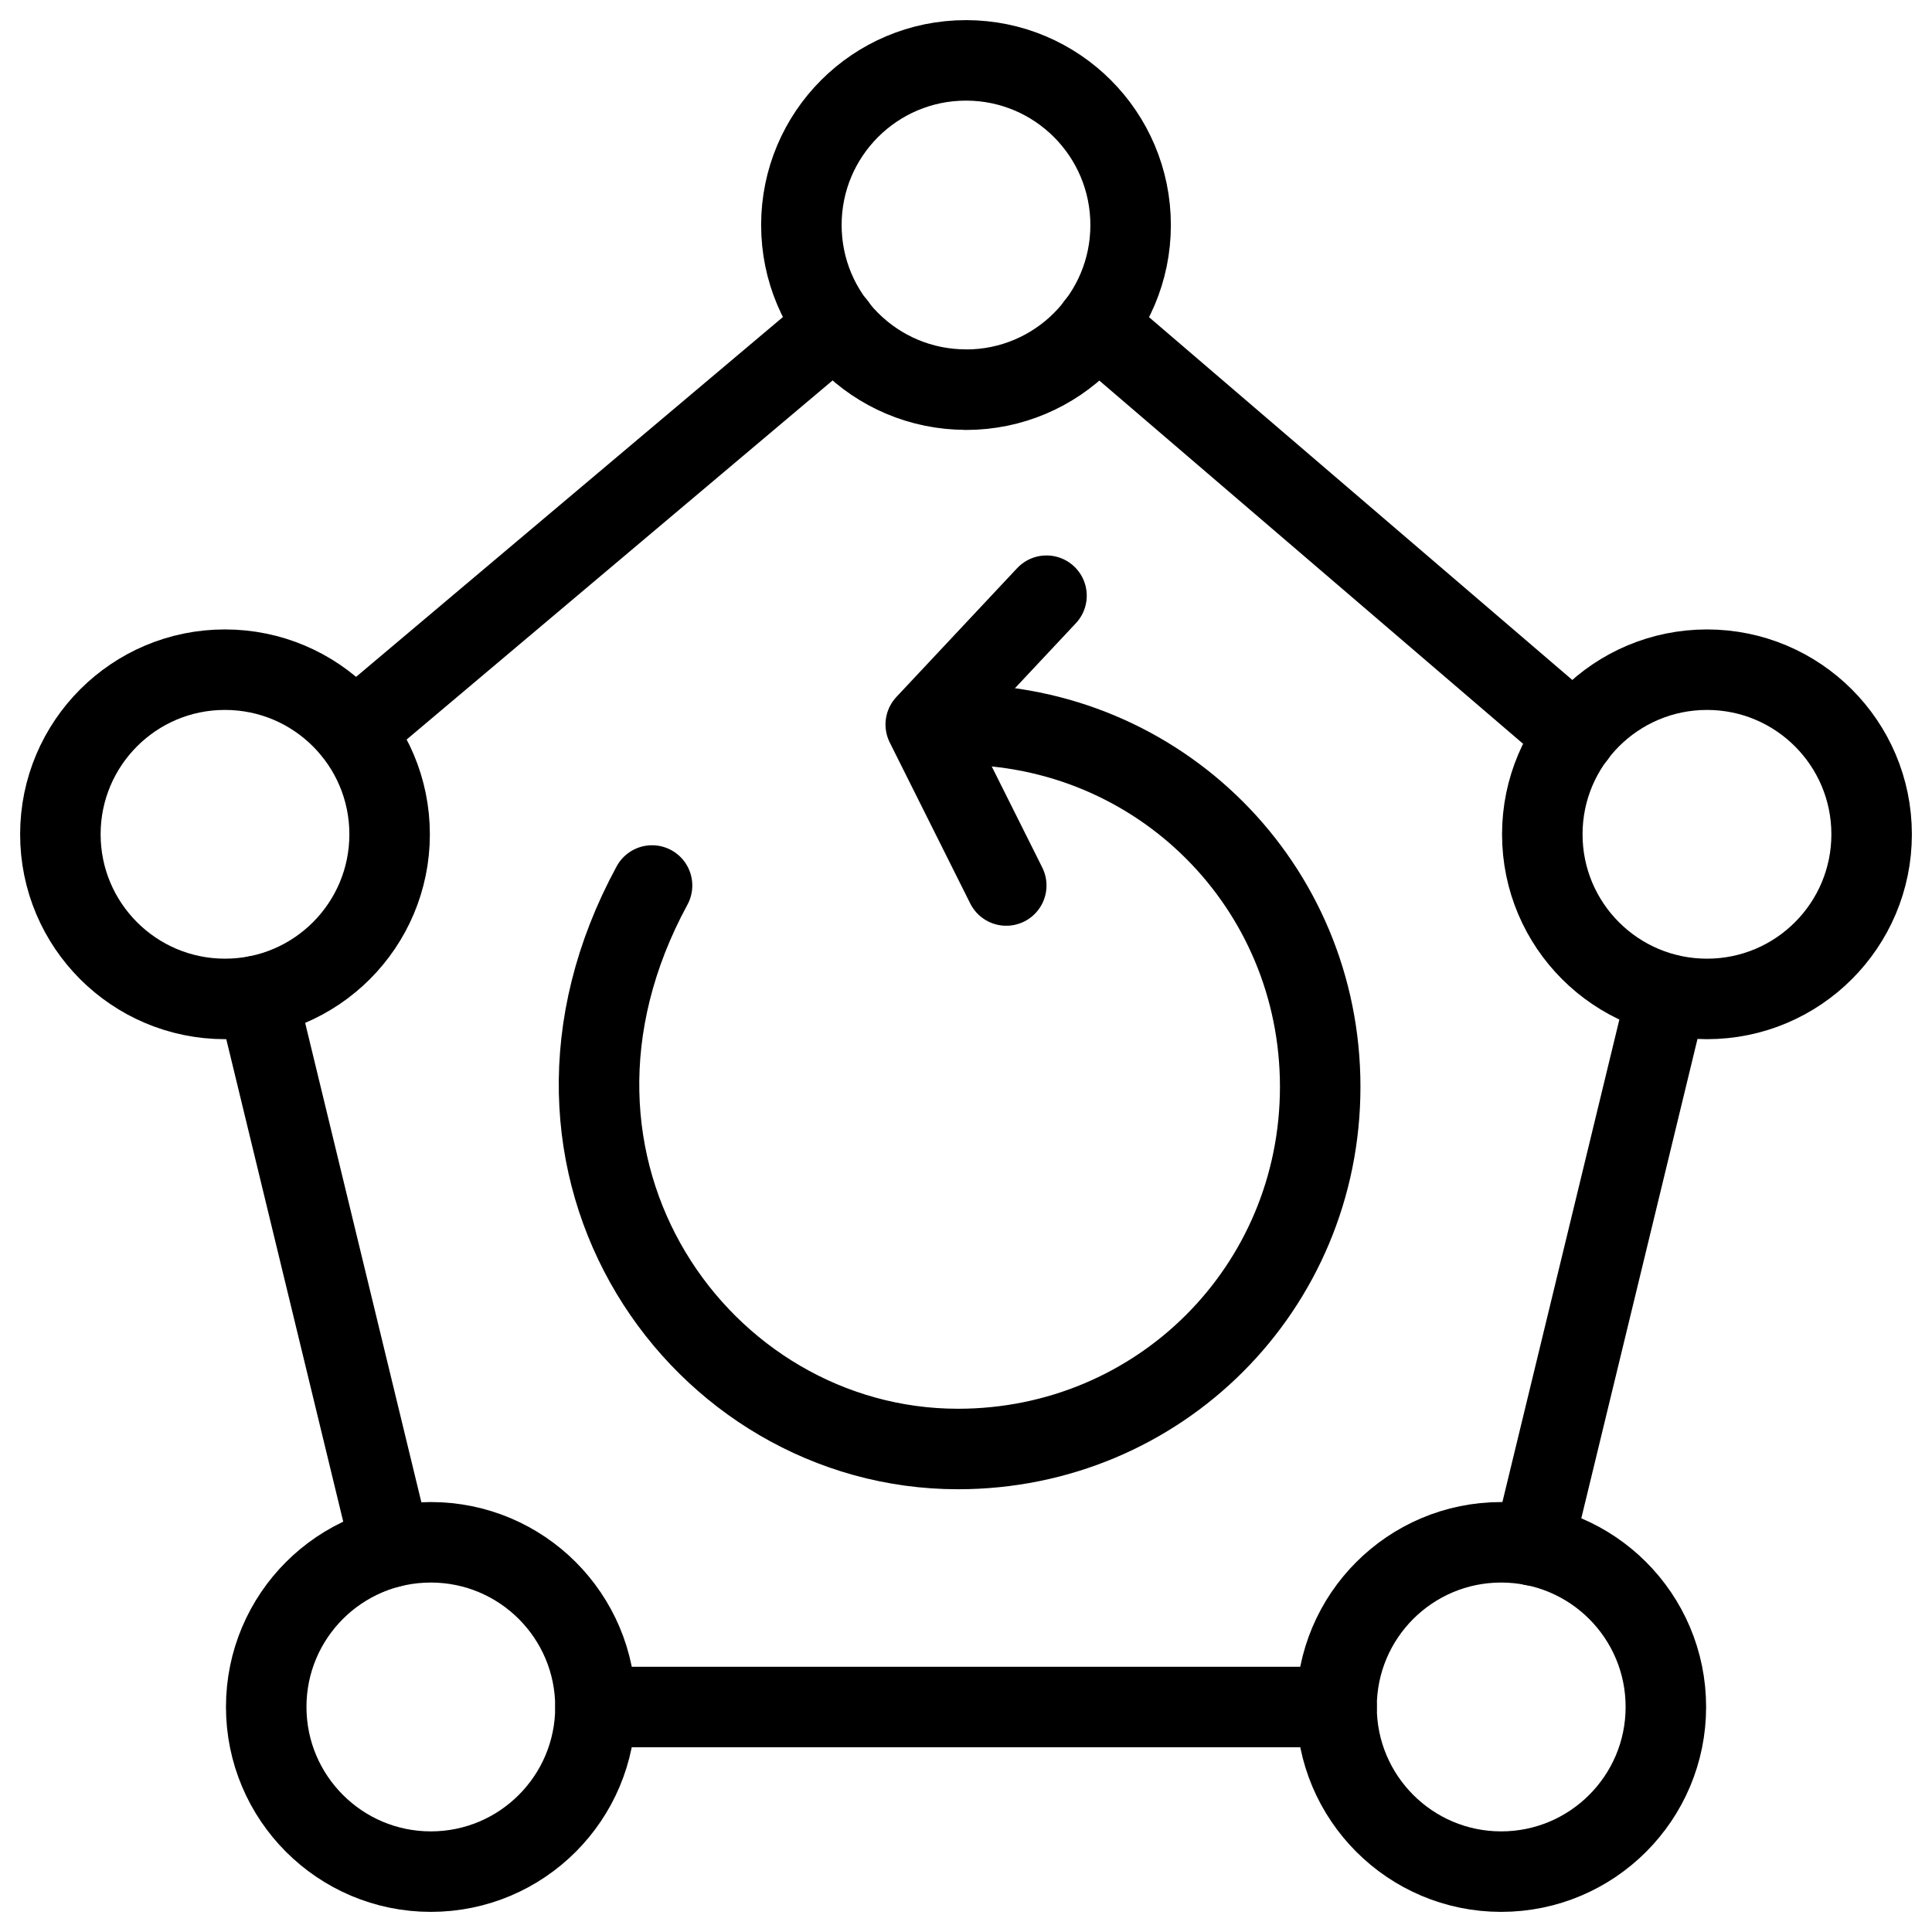 <svg xmlns="http://www.w3.org/2000/svg" fill="none" viewBox="0 0 24 24"><path stroke="#000000" stroke-linecap="round" stroke-linejoin="round" stroke-miterlimit="10" d="M8.1 11c-1.9 3.5 0.6 7 3.8 7 2.5 0 4.5 -2 4.5 -4.5S14.4 9 11.9 9h-0.386" stroke-width="1"></path><path stroke="#000000" stroke-linecap="round" stroke-linejoin="round" stroke-miterlimit="10" d="m13 7.4 -1.5 1.6 1 2" stroke-width="1"></path><path stroke="#000000" stroke-linecap="round" stroke-linejoin="round" stroke-miterlimit="10" d="M12 4.841c1.13 0 2.045 -0.916 2.045 -2.045C14.045 1.666 13.13 0.75 12 0.75s-2.045 0.916 -2.045 2.045c0 1.13 0.916 2.045 2.045 2.045Z" stroke-width="1"></path><path stroke="#000000" stroke-linecap="round" stroke-linejoin="round" stroke-miterlimit="10" d="M2.795 12.409c1.13 0 2.045 -0.916 2.045 -2.045 0 -1.13 -0.916 -2.045 -2.045 -2.045C1.666 8.318 0.75 9.234 0.75 10.364c0 1.13 0.916 2.045 2.045 2.045Z" stroke-width="1"></path><path stroke="#000000" stroke-linecap="round" stroke-linejoin="round" stroke-miterlimit="10" d="M21.205 12.409c1.13 0 2.045 -0.916 2.045 -2.045 0 -1.13 -0.916 -2.045 -2.045 -2.045 -1.13 0 -2.046 0.916 -2.046 2.045 0 1.13 0.916 2.045 2.046 2.045Z" stroke-width="1"></path><path stroke="#000000" stroke-linecap="round" stroke-linejoin="round" stroke-miterlimit="10" d="M5.352 23.25c1.13 0 2.045 -0.916 2.045 -2.046 0 -1.13 -0.916 -2.045 -2.045 -2.045 -1.13 0 -2.045 0.916 -2.045 2.045S4.223 23.25 5.352 23.25Z" stroke-width="1"></path><path stroke="#000000" stroke-linecap="round" stroke-linejoin="round" stroke-miterlimit="10" d="M18.648 23.25c1.13 0 2.046 -0.916 2.046 -2.046 0 -1.13 -0.916 -2.045 -2.046 -2.045 -1.13 0 -2.045 0.916 -2.045 2.045s0.916 2.046 2.045 2.046Z" stroke-width="1"></path><path stroke="#000000" stroke-linecap="round" stroke-linejoin="round" stroke-miterlimit="10" d="m4.395 9.086 5.987 -5.047" stroke-width="1"></path><path stroke="#000000" stroke-linecap="round" stroke-linejoin="round" stroke-miterlimit="10" d="m19.57 9.138 -5.949 -5.099" stroke-width="1"></path><path stroke="#000000" stroke-linecap="round" stroke-linejoin="round" stroke-miterlimit="10" d="m3.195 12.371 1.66 6.848" stroke-width="1"></path><path stroke="#000000" stroke-linecap="round" stroke-linejoin="round" stroke-miterlimit="10" d="m20.707 12.351 -1.66 6.848" stroke-width="1"></path><path stroke="#000000" stroke-linecap="round" stroke-linejoin="round" stroke-miterlimit="10" d="M7.398 21.205h9.205" stroke-width="1"></path></svg>